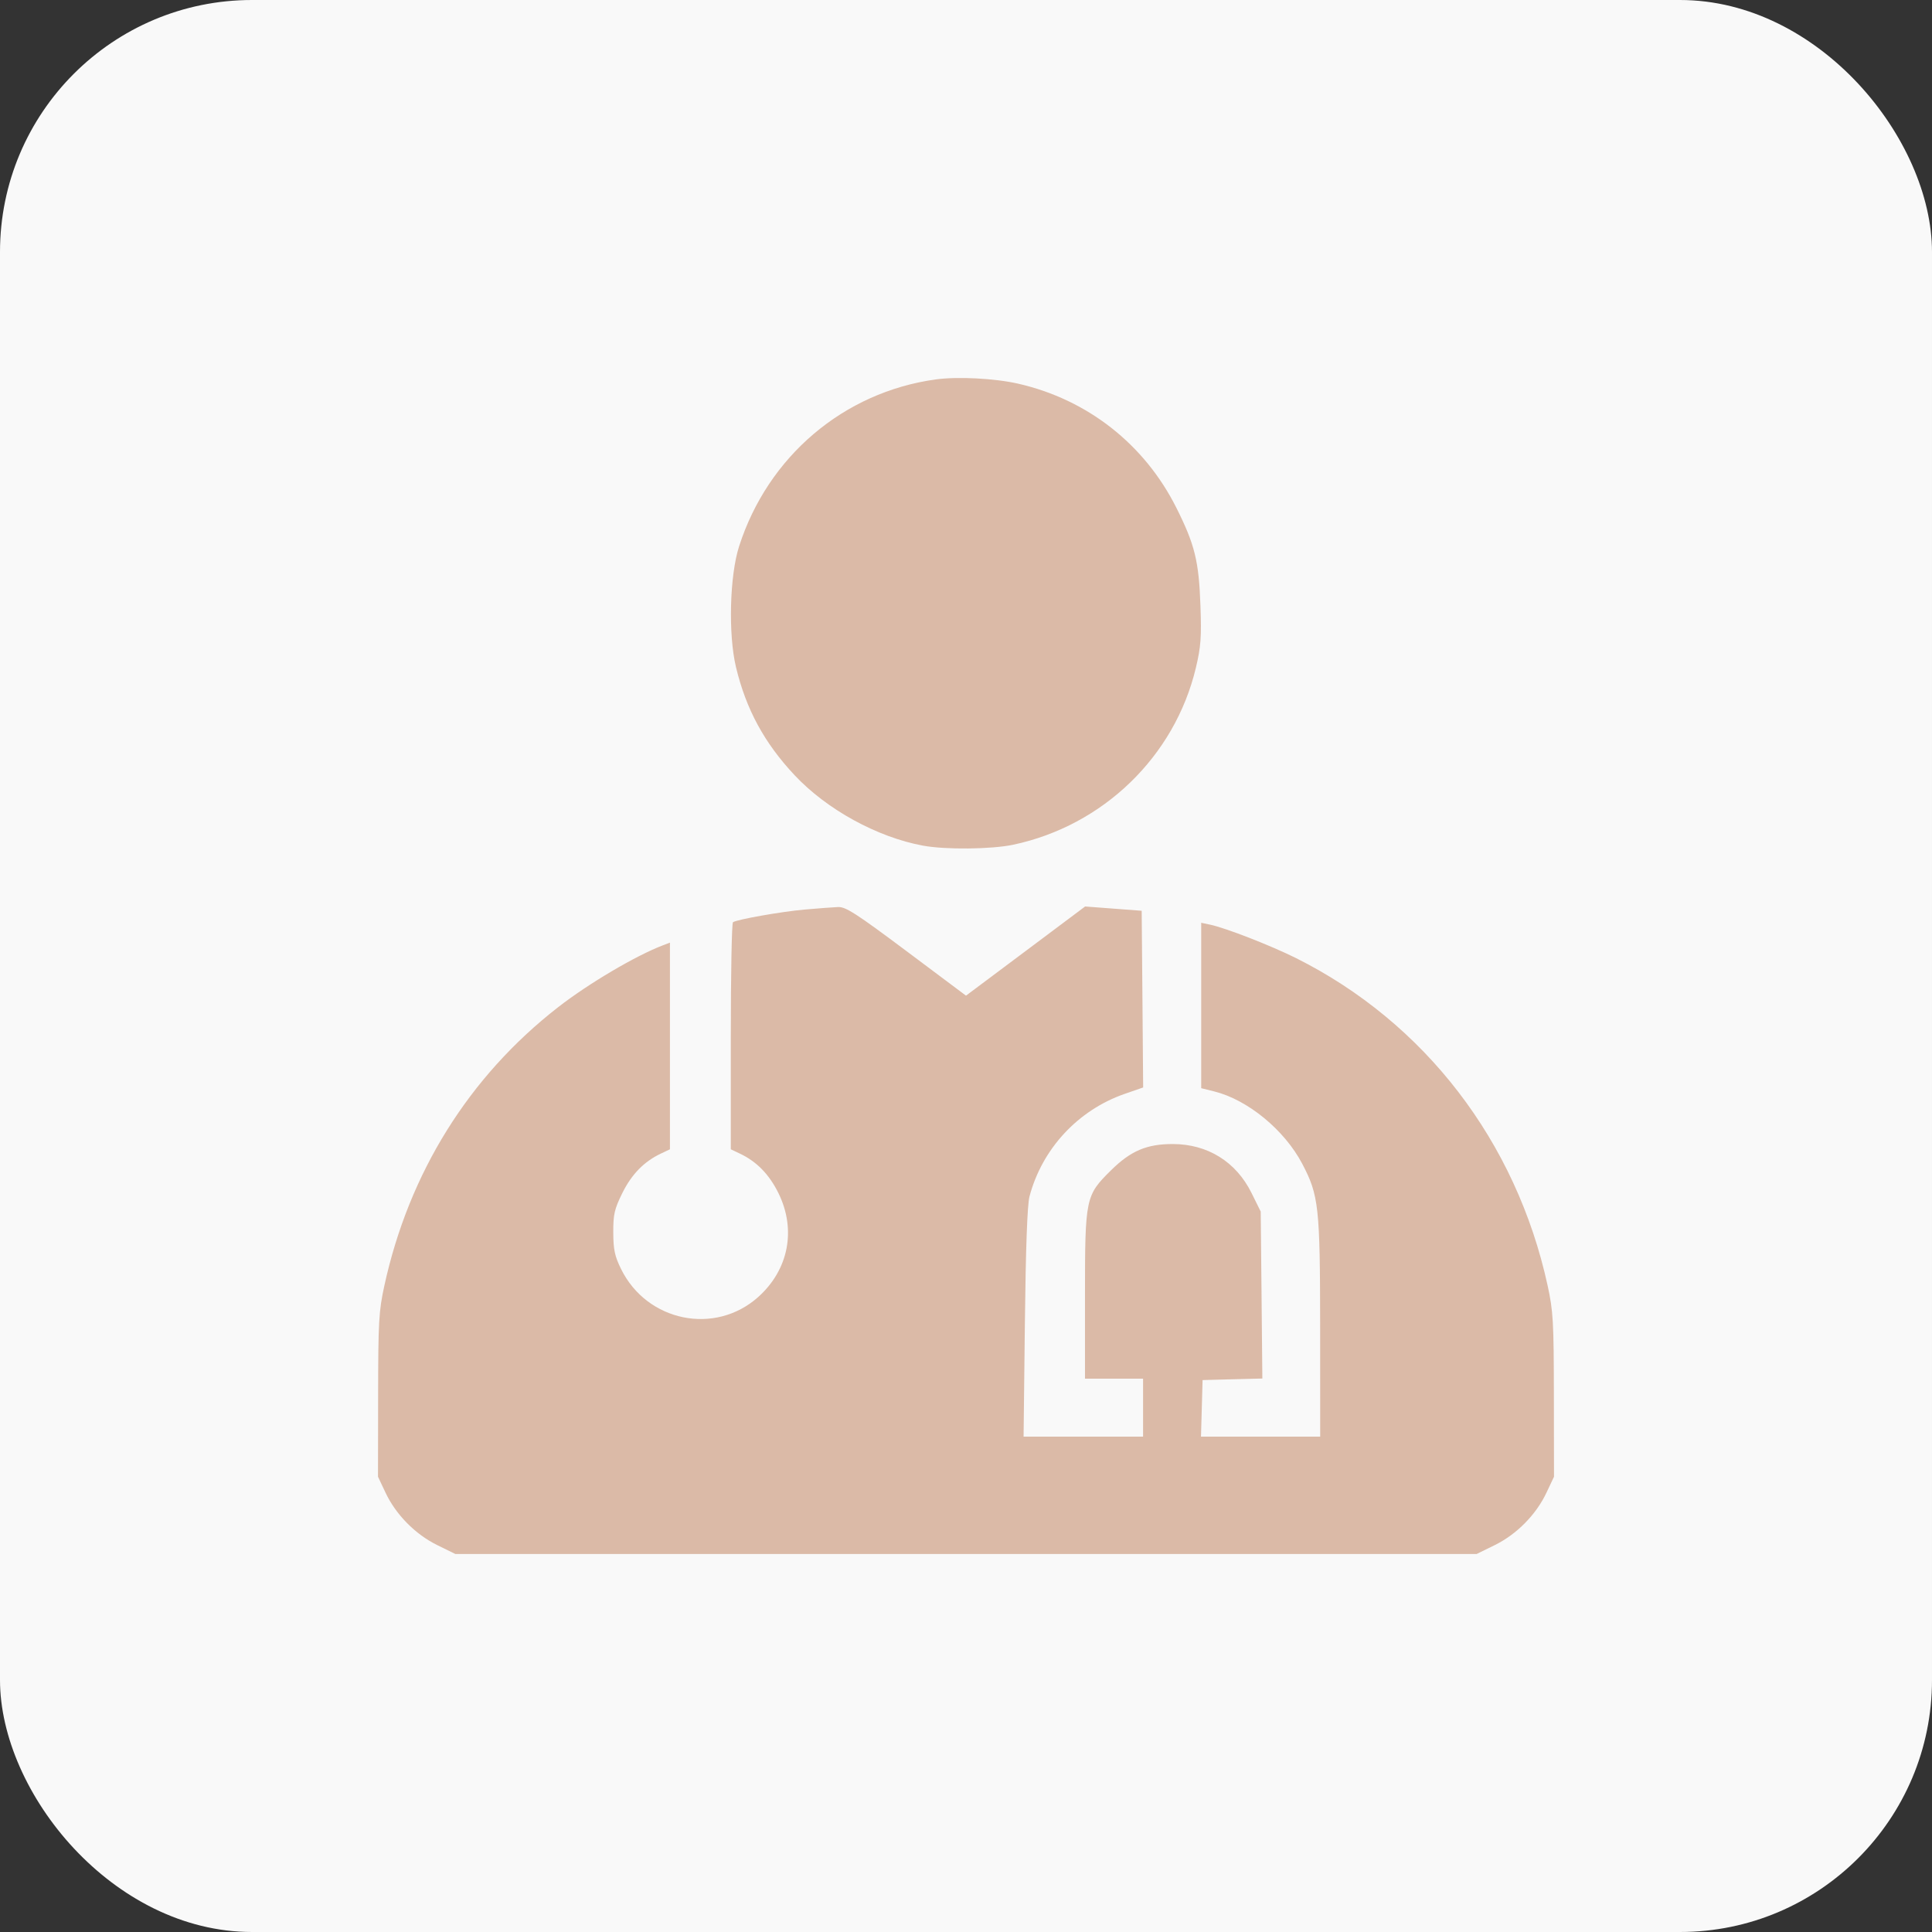 <svg width="46" height="46" viewBox="0 0 46 46" fill="none" xmlns="http://www.w3.org/2000/svg">
<rect x="0" y="0" width="46" height="46" fill="#333333" stroke="none"/>
<rect width="46" height="46" rx="6" fill="#F9F9F9"/>
<path fill-rule="evenodd" clip-rule="evenodd" d="M22.279 9.034C20.086 9.337 18.284 10.867 17.597 13.009C17.373 13.707 17.337 15.105 17.523 15.882C17.763 16.886 18.198 17.689 18.918 18.456C19.684 19.274 20.887 19.934 21.979 20.135C22.513 20.233 23.605 20.222 24.122 20.113C26.266 19.659 27.97 18.011 28.473 15.901C28.592 15.4 28.609 15.174 28.582 14.422C28.545 13.36 28.448 12.966 28.008 12.089C27.249 10.576 25.892 9.512 24.242 9.135C23.683 9.008 22.801 8.962 22.279 9.034ZM19.159 21.656C18.606 21.705 17.561 21.889 17.452 21.957C17.423 21.974 17.4 23.198 17.4 24.677V27.364L17.617 27.467C18.017 27.657 18.313 27.96 18.534 28.407C18.963 29.278 18.778 30.23 18.054 30.88C17.026 31.801 15.403 31.47 14.786 30.212C14.636 29.907 14.603 29.75 14.602 29.343C14.6 28.913 14.629 28.789 14.817 28.407C15.038 27.96 15.333 27.657 15.734 27.467L15.951 27.364V24.904V22.444L15.792 22.504C15.139 22.752 14.012 23.417 13.282 23.986C11.164 25.636 9.737 27.925 9.151 30.613C9.019 31.216 9.005 31.471 9.003 33.221L9 35.16L9.177 35.535C9.423 36.06 9.886 36.53 10.408 36.787L10.842 37H23H35.158L35.592 36.787C36.114 36.53 36.577 36.06 36.823 35.535L37 35.16L36.997 33.221C36.995 31.466 36.981 31.217 36.848 30.608C36.1 27.177 33.923 24.345 30.858 22.812C30.256 22.512 29.184 22.094 28.814 22.016L28.6 21.971V23.94V25.909L28.913 25.987C29.707 26.185 30.581 26.903 31.004 27.706C31.401 28.461 31.43 28.729 31.432 31.627L31.433 34.206H30.014H28.595L28.614 33.533L28.633 32.859L29.345 32.84L30.056 32.822L30.037 30.834L30.017 28.846L29.799 28.406C29.432 27.662 28.753 27.24 27.924 27.239C27.305 27.238 26.922 27.401 26.454 27.863C25.844 28.465 25.833 28.516 25.833 30.866V32.826H26.525H27.216V33.516V34.206H25.794H24.371L24.402 31.495C24.422 29.716 24.46 28.683 24.511 28.49C24.811 27.353 25.666 26.432 26.777 26.045L27.218 25.892L27.201 23.788L27.183 21.685L26.51 21.634L25.836 21.583L24.418 22.645L23 23.706L21.584 22.646C20.388 21.751 20.135 21.588 19.954 21.596C19.835 21.601 19.478 21.628 19.159 21.656Z" fill="#DBBAA7"/>
</svg>
